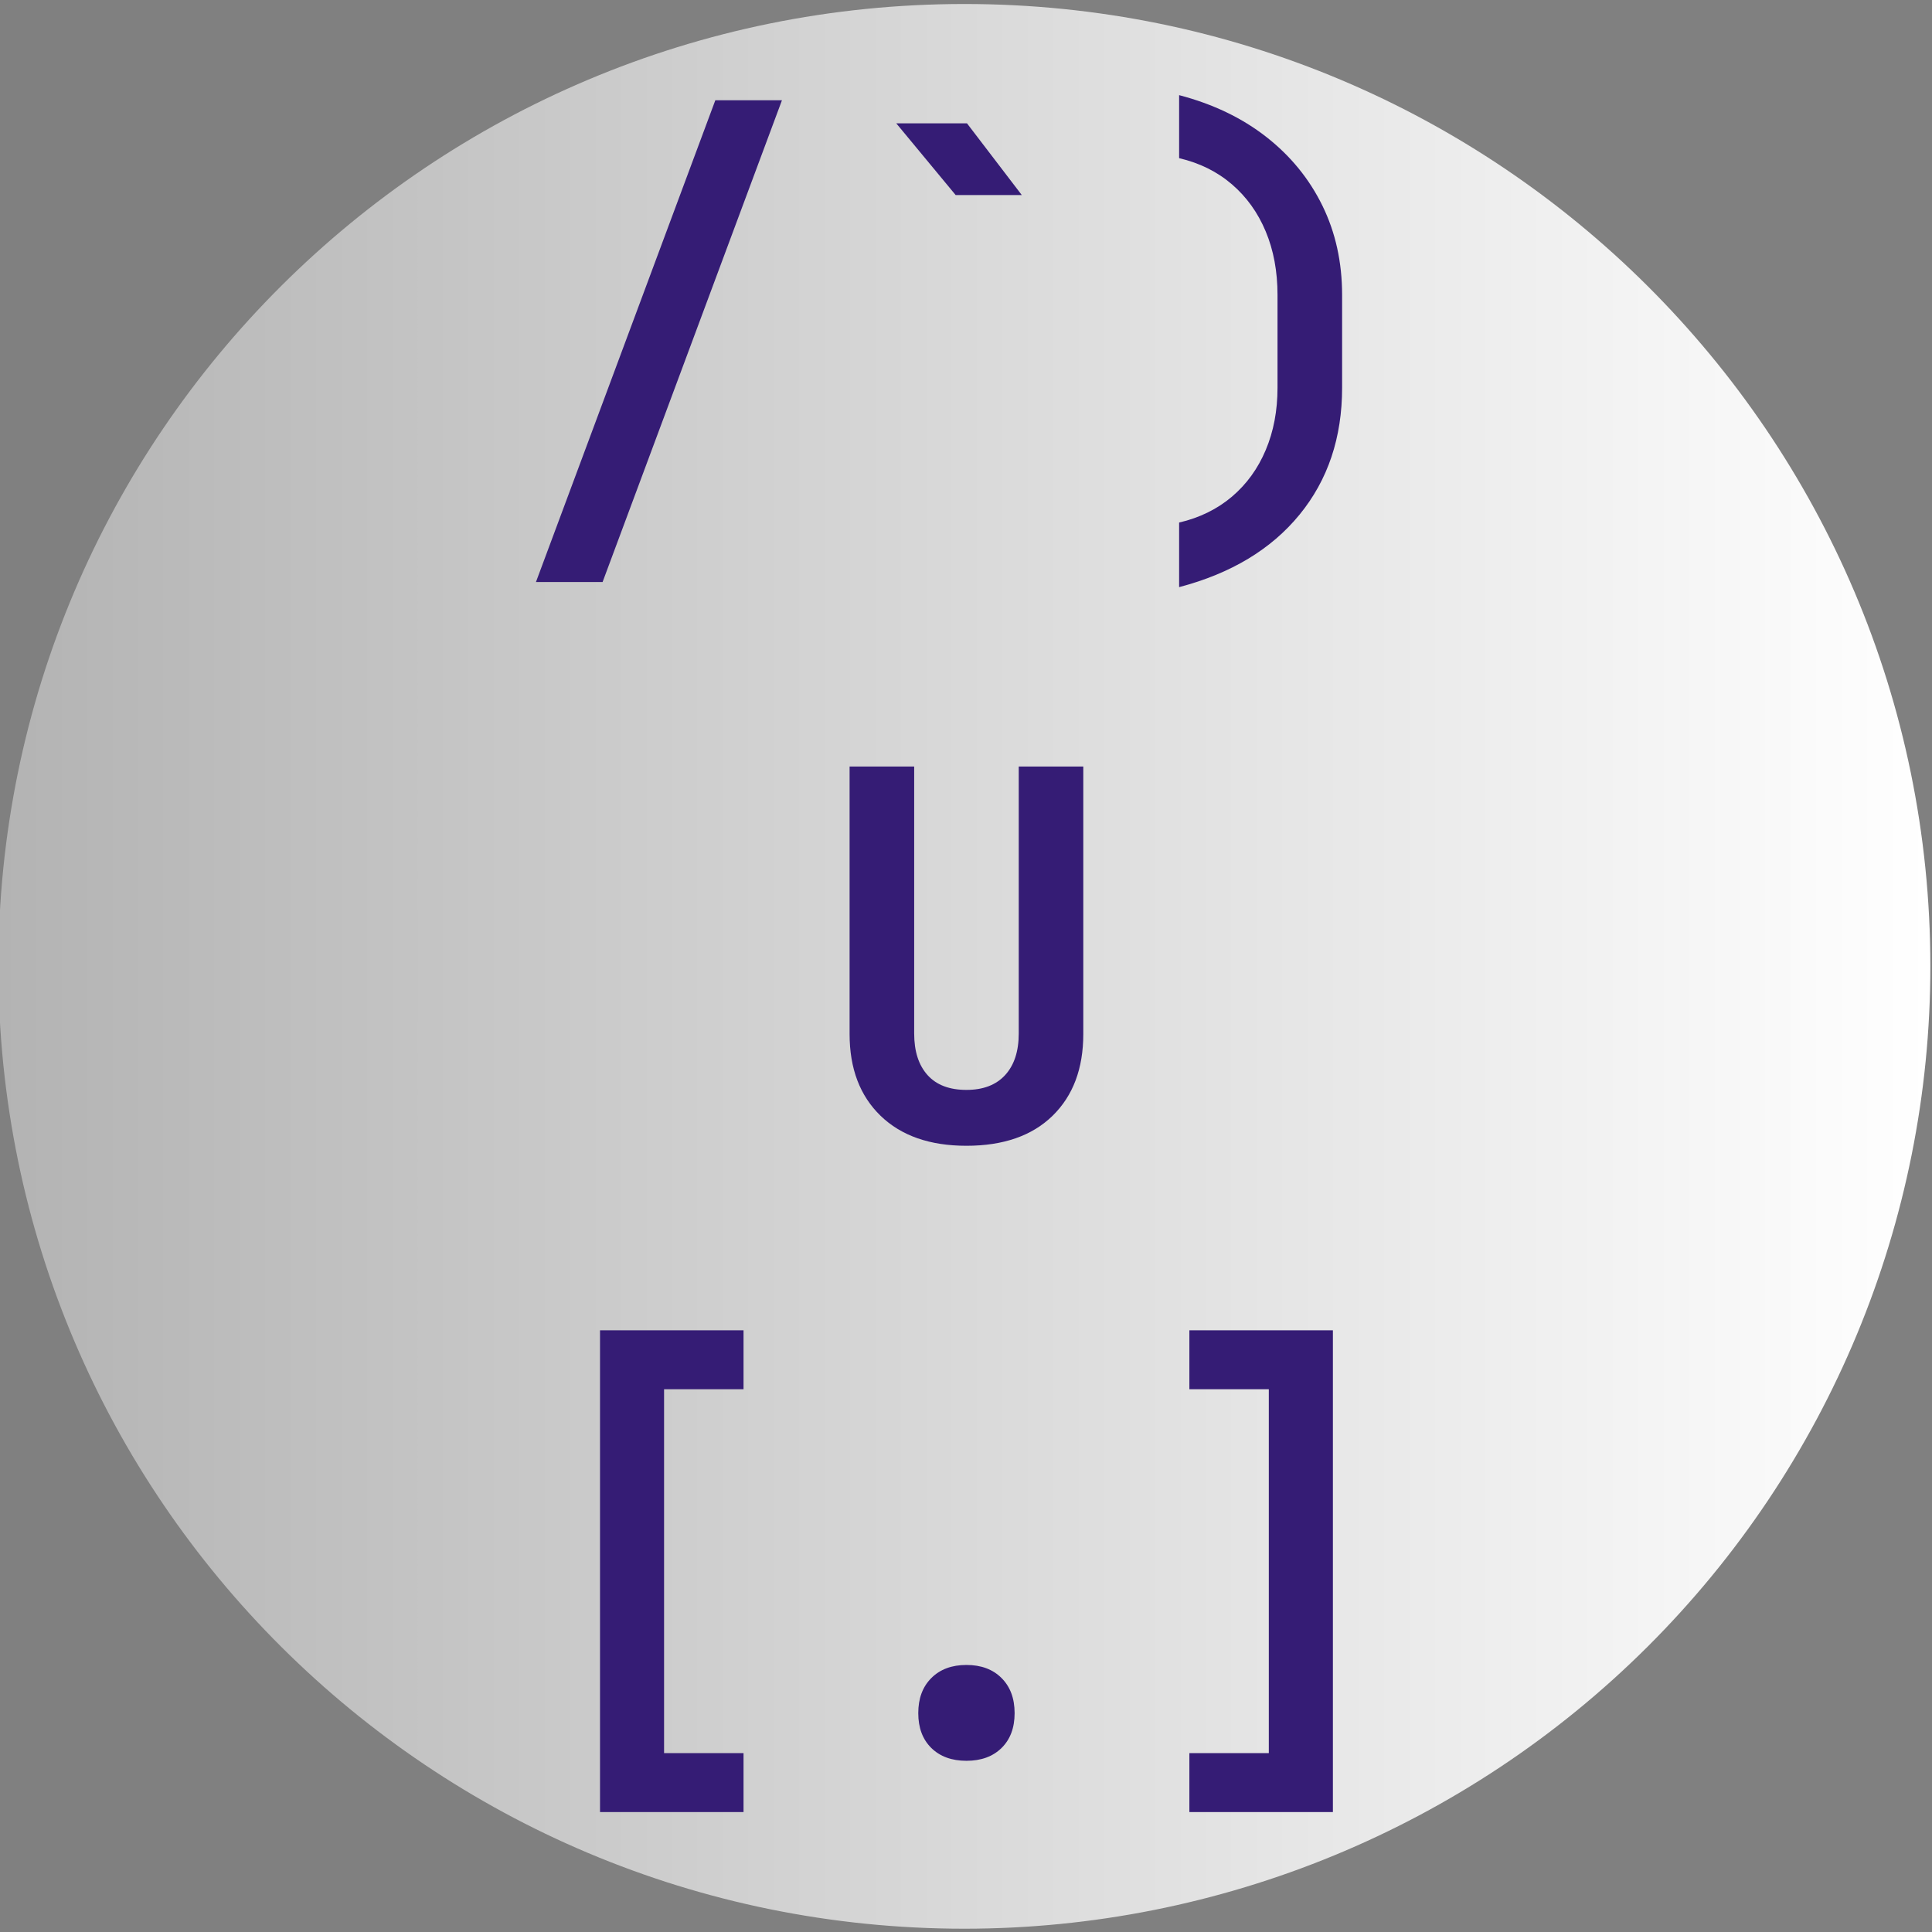 <svg version="1.1" viewBox="0.0 0.0 960.0 960.0" fill="none" stroke="none" stroke-linecap="square" stroke-miterlimit="10" xmlns:xlink="http://www.w3.org/1999/xlink" xmlns="http://www.w3.org/2000/svg"><rect x="0.0" y="0.0" width="960.0" height="960.0" fill="#808080" stroke="none"/><clipPath id="p.0"><path d="m0 0l960.0 0l0 960.0l-960.0 0l0 -960.0z" clip-rule="nonzero"/></clipPath><g clip-path="url(#p.0)"><path fill="#000000" fill-opacity="0.0" d="m0 0l960.0 0l0 960.0l-960.0 0z" fill-rule="evenodd"/><defs><linearGradient id="p.1" gradientUnits="userSpaceOnUse" gradientTransform="matrix(0.0 30.984 -30.984 0.0 0.0 0.0)" spreadMethod="pad" x1="0.064" y1="-30.958" x2="0.064" y2="0.026"><stop offset="0.0" stop-color="#ffffff"/><stop offset="1.0" stop-color="#b3b3b3"/></linearGradient></defs><path fill="url(#p.1)" d="m479.184 1.987l0 0c265.097 0 480.0 214.093 480.0 478.189l0 0c0 126.824 -50.571 248.453 -140.589 338.131c-90.017 89.678 -212.107 140.058 -339.411 140.058l0 0c-265.097 0 -480.0 -214.092 -480.0 -478.189l0 0c0 -264.096 214.903 -478.189 480.0 -478.189z" fill-rule="evenodd"/><path fill="#000000" fill-opacity="0.0" d="m236.034 1.703l511.528 0l0 956.945l-511.528 0z" fill-rule="evenodd"/><path fill="#351c75" d="m266.315 289.199l89.125 -239.375l33.109 0l-89.125 239.375l-33.109 0zm208.559 -192.266l-29.531 -35.656l35.141 0l27.25 35.656l-32.859 0zm111.028 194.812l0 -32.094q15.281 -3.562 26.234 -12.859q10.953 -9.297 16.797 -23.172q5.859 -13.875 5.859 -30.938l0 -46.094q0 -17.578 -5.859 -31.578q-5.844 -14.0 -16.797 -23.422q-10.953 -9.422 -26.234 -13.0l0 -31.313q25.219 6.609 43.297 20.75q18.078 14.141 27.875 34.125q9.812 19.984 9.812 44.438l0 46.094q0 37.172 -21.141 63.031q-21.125 25.844 -59.844 36.031z" fill-rule="nonzero"/><path fill="#351c75" d="m480.219 569.33q-27.234 0 -42.656 -14.891q-15.406 -14.906 -15.406 -40.625l0 -132.938l32.094 0l0 132.688q0 13.234 6.625 20.625q6.625 7.375 19.344 7.375q12.484 0 19.234 -7.375q6.75 -7.391 6.75 -20.625l0 -132.688l32.078 0l0 132.938q0 25.719 -15.281 40.625q-15.266 14.891 -42.781 14.891z" fill-rule="nonzero"/><path fill="#351c75" d="m298.144 900.399l0 -239.375l71.312 0l0 29.281l-39.484 0l0 180.812l39.484 0l0 29.281l-71.312 0zm182.075 -25.469q-10.938 0 -17.438 -6.359q-6.5 -6.375 -6.5 -17.328q0 -10.953 6.5 -17.438q6.5 -6.5 17.438 -6.5q10.953 0 17.438 6.5q6.5 6.484 6.5 17.438q0 10.953 -6.5 17.328q-6.484 6.359 -17.438 6.359zm110.778 25.469l0 -29.281l39.469 0l0 -180.812l-39.469 0l0 -29.281l71.312 0l0 239.375l-71.312 0z" fill-rule="nonzero"/><path fill="#000000" fill-opacity="0.0" d="m983.224 552.233l641.134 0l0 141.354l-641.134 0z" fill-rule="evenodd"/><path fill="#45818e" d="m1020.896 659.326q-5.672 0 -9.875 -1.766q-4.203 -1.781 -6.688 -5.016q-2.484 -3.25 -2.984 -7.703l9.109 0q0.609 2.938 3.297 4.656q2.688 1.719 7.141 1.719l4.266 0q5.359 0 8.0 -2.172q2.641 -2.188 2.641 -5.828q0 -3.547 -2.391 -5.625q-2.375 -2.078 -7.047 -2.781l-7.484 -1.219q-8.219 -1.422 -12.219 -5.125q-4.0 -3.703 -4.0 -10.781q0 -7.5 4.766 -11.609q4.766 -4.109 14.281 -4.109l3.859 0q8.0 0 12.859 3.75q4.859 3.75 5.875 10.141l-9.109 0q-0.609 -2.641 -3.047 -4.203q-2.438 -1.578 -6.578 -1.578l-3.859 0q-5.172 0 -7.547 1.938q-2.375 1.922 -2.375 5.766q0 3.453 2.016 5.078q2.031 1.609 6.391 2.312l7.5 1.219q9.016 1.422 13.109 5.281q4.109 3.844 4.109 11.141q0 7.703 -4.922 12.109q-4.906 4.406 -14.828 4.406l-4.266 0zm40.734 -0.812l0 -8.312l19.766 0l0 -39.109l-17.234 0l0 -8.312l26.344 0l0 47.422l18.75 0l0 8.312l-47.625 0zm23.312 -65.766q-3.359 0 -5.281 -1.719q-1.922 -1.719 -1.922 -4.656q0 -3.047 1.922 -4.812q1.922 -1.781 5.281 -1.781q3.344 0 5.266 1.781q1.922 1.766 1.922 4.812q0 2.938 -1.922 4.656q-1.922 1.719 -5.266 1.719zm35.562 65.766l0 -55.734l8.0 0l0 6.688l1.828 0l-1.422 2.438q0 -4.656 2.484 -7.391q2.484 -2.75 6.734 -2.75q4.672 0 7.203 3.453q2.531 3.438 2.531 9.719l-2.734 -5.469l4.25 0l-1.922 2.438q0 -4.656 2.578 -7.391q2.594 -2.75 6.844 -2.75q5.266 0 8.156 3.953q2.891 3.953 2.891 10.438l0 42.359l-8.406 0l0 -42.453q0 -3.453 -1.469 -5.375q-1.469 -1.922 -4.312 -1.922q-2.734 0 -4.312 1.875q-1.562 1.875 -1.562 5.312l0 42.562l-7.297 0l0 -42.453q0 -3.547 -1.578 -5.422q-1.562 -1.875 -4.406 -1.875q-2.828 0 -4.25 1.875q-1.422 1.875 -1.422 5.312l0 42.562l-8.406 0zm63.438 18.234l0 -73.969l9.109 0l0 10.641l1.828 0l-1.828 2.125q0 -6.375 4.203 -10.078q4.219 -3.703 11.109 -3.703q8.406 0 13.422 5.531q5.016 5.516 5.016 15.141l0 16.312q0 6.391 -2.281 11.062q-2.281 4.656 -6.391 7.188q-4.094 2.531 -9.766 2.531q-6.797 0 -11.062 -3.75q-4.25 -3.75 -4.25 -10.031l1.828 2.125l-2.031 0l0.203 12.672l0 16.203l-9.109 0zm21.375 -25.125q5.781 0 9.062 -3.438q3.297 -3.453 3.297 -9.938l0 -15.203q0 -6.484 -3.297 -9.922q-3.281 -3.453 -9.062 -3.453q-5.578 0 -8.922 3.547q-3.344 3.547 -3.344 9.828l0 15.203q0 6.281 3.344 9.828q3.344 3.547 8.922 3.547zm60.5 7.703q-6.703 0 -11.562 -2.531q-4.859 -2.531 -7.547 -7.344q-2.688 -4.812 -2.688 -11.406l0 -14.797q0 -6.688 2.688 -11.438q2.688 -4.766 7.547 -7.297q4.859 -2.547 11.562 -2.547q6.688 0 11.547 2.547q4.859 2.531 7.547 7.297q2.688 4.75 2.688 11.344l0 14.891q0 6.594 -2.688 11.406q-2.688 4.812 -7.547 7.344q-4.859 2.531 -11.547 2.531zm0 -8.109q5.969 0 9.312 -3.344q3.344 -3.344 3.344 -9.828l0 -14.797q0 -6.484 -3.344 -9.828q-3.344 -3.344 -9.312 -3.344q-5.891 0 -9.281 3.344q-3.391 3.344 -3.391 9.828l0 14.797q0 6.484 3.391 9.828q3.391 3.344 9.281 3.344zm39.719 7.297l0 -55.734l9.109 0l0 10.641l1.922 0l-1.922 2.125q0 -6.578 3.953 -10.172q3.953 -3.609 10.953 -3.609q8.406 0 13.359 5.172q4.969 5.172 4.969 14.094l0 37.484l-9.109 0l0 -36.484q0 -5.969 -3.203 -9.156q-3.188 -3.203 -8.656 -3.203q-5.672 0 -8.969 3.453q-3.297 3.438 -3.297 9.922l0 35.469l-9.109 0zm60.078 0l0 -8.312l19.766 0l0 -39.109l-17.234 0l0 -8.312l26.344 0l0 47.422l18.75 0l0 8.312l-47.625 0zm23.312 -65.766q-3.359 0 -5.281 -1.719q-1.922 -1.719 -1.922 -4.656q0 -3.047 1.922 -4.812q1.922 -1.781 5.281 -1.781q3.344 0 5.266 1.781q1.922 1.766 1.922 4.812q0 2.938 -1.922 4.656q-1.922 1.719 -5.266 1.719zm59.672 66.781q-6.688 0 -11.703 -2.531q-5.016 -2.531 -7.75 -7.344q-2.734 -4.812 -2.734 -11.406l0 -15.203q0 -6.688 2.734 -11.438q2.734 -4.766 7.75 -7.297q5.016 -2.547 11.703 -2.547q9.641 0 15.516 5.172q5.875 5.172 6.172 14.094l-9.109 0q-0.312 -5.375 -3.609 -8.266q-3.281 -2.891 -8.969 -2.891q-5.969 0 -9.516 3.406q-3.547 3.391 -3.547 9.672l0 15.297q0 6.281 3.547 9.734q3.547 3.438 9.516 3.438q5.688 0 8.969 -2.938q3.297 -2.938 3.609 -8.203l9.109 0q-0.297 8.906 -6.172 14.078q-5.875 5.172 -15.516 5.172zm46.219 -48.125l8.109 -31.516l13.172 0l-13.172 31.516l-8.109 0zm73.25 47.922q-5.672 0 -9.875 -1.766q-4.203 -1.781 -6.688 -5.016q-2.484 -3.25 -2.984 -7.703l9.109 0q0.609 2.938 3.297 4.656q2.688 1.719 7.141 1.719l4.266 0q5.359 0 8.0 -2.172q2.641 -2.188 2.641 -5.828q0 -3.547 -2.391 -5.625q-2.375 -2.078 -7.047 -2.781l-7.484 -1.219q-8.219 -1.422 -12.219 -5.125q-4.0 -3.703 -4.0 -10.781q0 -7.5 4.766 -11.609q4.766 -4.109 14.281 -4.109l3.859 0q8.0 0 12.859 3.75q4.859 3.75 5.875 10.141l-9.109 0q-0.609 -2.641 -3.047 -4.203q-2.438 -1.578 -6.578 -1.578l-3.859 0q-5.172 0 -7.547 1.938q-2.375 1.922 -2.375 5.766q0 3.453 2.016 5.078q2.031 1.609 6.391 2.312l7.5 1.219q9.016 1.422 13.109 5.281q4.109 3.844 4.109 11.141q0 7.703 -4.922 12.109q-4.906 4.406 -14.828 4.406l-4.266 0z" fill-rule="nonzero"/><path fill="#000000" fill-opacity="0.0" d="m1038.437 695.146l530.866 0l0 141.354l-530.866 0z" fill-rule="evenodd"/><path fill="#00ff00" d="m1056.047 794.832l0 -8.812l31.422 -15.391q1.922 -0.922 3.594 -1.578q1.672 -0.656 2.484 -0.859q-0.922 -0.203 -2.641 -0.859q-1.719 -0.656 -3.438 -1.578l-31.422 -15.5l0 -9.125l43.578 21.797l0 10.125l-43.578 21.781z" fill-rule="nonzero"/><path fill="#93c47d" d="m1199.828 802.441q-6.688 0 -11.609 -2.531q-4.906 -2.531 -7.594 -7.344q-2.672 -4.812 -2.672 -11.406l0 -33.438q0 -6.688 2.672 -11.453q2.688 -4.766 7.594 -7.297q4.922 -2.531 11.609 -2.531q6.688 0 11.547 2.594q4.875 2.578 7.5 7.344q2.641 4.75 2.641 11.344l-9.109 0q0 -6.281 -3.297 -9.672q-3.297 -3.406 -9.281 -3.406q-5.969 0 -9.375 3.344q-3.391 3.344 -3.391 9.625l0 33.547q0 6.281 3.391 9.688q3.406 3.391 9.375 3.391q5.984 0 9.281 -3.391q3.297 -3.406 3.297 -9.688l9.109 0q0 6.484 -2.641 11.297q-2.625 4.812 -7.5 7.406q-4.859 2.578 -11.547 2.578zm39.328 -1.016l0 -73.969l9.109 0l0 18.234l0 10.641l1.922 0l-1.922 2.125q0 -6.578 3.953 -10.172q3.953 -3.609 10.953 -3.609q8.406 0 13.359 5.172q4.969 5.172 4.969 14.094l0 37.484l-9.109 0l0 -36.484q0 -5.969 -3.203 -9.266q-3.188 -3.297 -8.656 -3.297q-5.672 0 -8.969 3.547q-3.297 3.547 -3.297 10.031l0 35.469l-9.109 0zm81.875 1.016q-6.594 0 -11.516 -2.625q-4.906 -2.641 -7.594 -7.453q-2.688 -4.812 -2.688 -11.203l0 -15.203q0 -6.484 2.688 -11.234q2.688 -4.766 7.594 -7.406q4.922 -2.641 11.516 -2.641q6.578 0 11.484 2.641q4.922 2.641 7.609 7.406q2.688 4.75 2.688 11.234l0 9.828l-34.656 0l0 5.375q0 6.594 3.344 10.094q3.344 3.484 9.531 3.484q5.266 0 8.5 -1.875q3.25 -1.875 3.953 -5.625l9.125 0q-0.922 7.0 -6.844 11.109q-5.922 4.094 -14.734 4.094zm12.859 -32.734l0 -3.75q0 -6.578 -3.297 -10.125q-3.281 -3.547 -9.562 -3.547q-6.188 0 -9.531 3.547q-3.344 3.547 -3.344 10.125l0 2.938l26.438 0l-0.703 0.812zm48.328 32.734q-7.281 0 -12.5 -2.422q-5.219 -2.438 -8.062 -7.0q-2.844 -4.562 -2.938 -10.844l9.125 0q0 5.578 3.797 8.828q3.797 3.234 10.578 3.234q6.391 0 9.984 -3.141q3.594 -3.156 3.594 -8.719q0 -4.469 -2.375 -7.812q-2.375 -3.344 -6.844 -4.656l-10.031 -3.141q-7.594 -2.328 -11.703 -7.797q-4.094 -5.469 -4.094 -12.875q0 -5.969 2.672 -10.375q2.688 -4.422 7.547 -6.891q4.875 -2.484 11.453 -2.484q9.734 0 15.609 5.422q5.875 5.422 5.984 14.438l-9.125 0q0 -5.484 -3.297 -8.562q-3.281 -3.094 -9.266 -3.094q-5.875 0 -9.172 2.844q-3.297 2.828 -3.297 7.891q0 4.562 2.438 7.906q2.438 3.344 6.984 4.766l10.141 3.234q7.391 2.344 11.438 7.922q4.062 5.562 4.062 13.062q0 6.078 -2.844 10.641q-2.828 4.562 -7.953 7.094q-5.109 2.531 -11.906 2.531zm60.797 0q-7.281 0 -12.5 -2.422q-5.219 -2.438 -8.062 -7.0q-2.844 -4.562 -2.938 -10.844l9.125 0q0 5.578 3.797 8.828q3.797 3.234 10.578 3.234q6.391 0 9.984 -3.141q3.594 -3.156 3.594 -8.719q0 -4.469 -2.375 -7.812q-2.375 -3.344 -6.844 -4.656l-10.031 -3.141q-7.594 -2.328 -11.703 -7.797q-4.094 -5.469 -4.094 -12.875q0 -5.969 2.672 -10.375q2.688 -4.422 7.547 -6.891q4.875 -2.484 11.453 -2.484q9.734 0 15.609 5.422q5.875 5.422 5.984 14.438l-9.125 0q0 -5.484 -3.297 -8.562q-3.281 -3.094 -9.266 -3.094q-5.875 0 -9.172 2.844q-3.297 2.828 -3.297 7.891q0 4.562 2.438 7.906q2.438 3.344 6.984 4.766l10.141 3.234q7.391 2.344 11.438 7.922q4.062 5.562 4.062 13.062q0 6.078 -2.844 10.641q-2.828 4.562 -7.953 7.094q-5.109 2.531 -11.906 2.531zm39.422 -1.016l0 -73.969l9.125 0l0 31.609l23.703 0l0 -31.609l9.125 0l0 73.969l-9.125 0l0 -34.047l-23.703 0l0 34.047l-9.125 0z" fill-rule="nonzero"/><path fill="#000000" fill-opacity="0.0" d="m1419.498 160.737l204.85 0l0 386.961l-204.85 0z" fill-rule="evenodd"/><path fill="#e06666" d="m1440.155 267.017l0 -73.969l9.109 0l0 65.656l33.438 0l0 8.312l-42.547 0zm55.219 10.141l0 -7.609l48.641 0l0 7.609l-48.641 0zm80.562 1.0l0 -95.25l9.109 0l0 95.25l-9.109 0z" fill-rule="nonzero"/><path fill="#e06666" d="m1519.701 389.633q-10.344 0 -15.812 -5.719q-5.469 -5.734 -5.469 -15.562l0 -53.703l9.109 0l0 53.703q0 6.078 2.984 9.625q3.0 3.547 9.188 3.547q6.078 0 9.109 -3.547q3.047 -3.547 3.047 -9.625l0 -53.703l9.109 0l0 53.703q0 9.938 -5.422 15.609q-5.422 5.672 -15.844 5.672z" fill-rule="nonzero"/><path fill="#e06666" d="m1449.264 521.358l0 -95.25l24.828 0l0 8.109l-15.703 0l0 79.047l15.703 0l0 8.094l-24.828 0zm48.438 -11.141l3.75 -20.266l-8.609 0l0 -6.594l9.828 0l3.641 -20.266l-9.922 0l0 -6.578l11.141 0l3.75 -20.266l7.094 0l-3.75 20.266l16.219 0l3.75 -20.266l7.094 0l-3.75 20.266l8.609 0l0 6.578l-9.828 0l-3.641 20.266l9.922 0l0 6.594l-11.141 0l-3.75 20.266l-7.094 0l3.75 -20.266l-16.219 0l-3.75 20.266l-7.094 0zm12.062 -26.859l16.219 0l3.641 -20.266l-16.219 0l-3.641 20.266zm55.531 38l0 -8.094l15.703 0l0 -79.047l-15.703 0l0 -8.109l24.828 0l0 95.25l-24.828 0z" fill-rule="nonzero"/></g></svg>